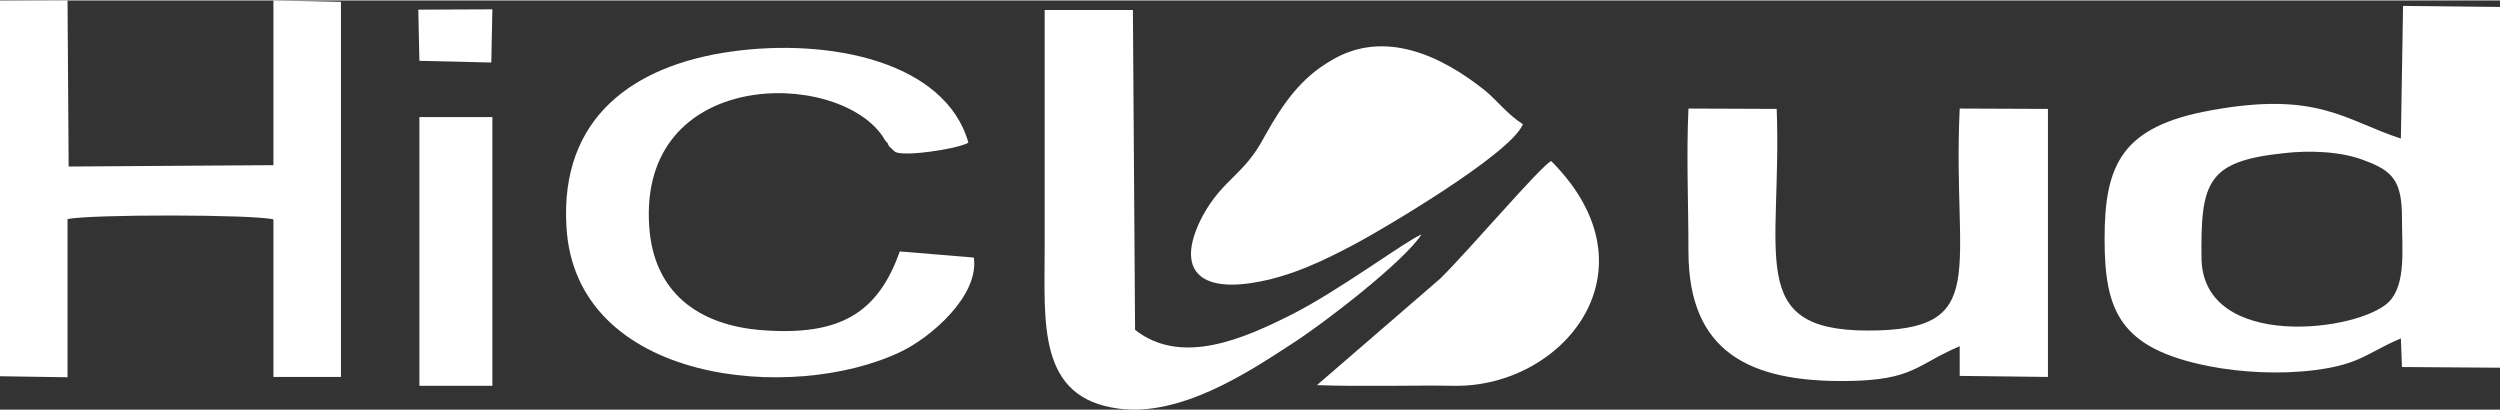 <?xml version="1.0" encoding="UTF-8"?>
<!DOCTYPE svg PUBLIC "-//W3C//DTD SVG 1.1//EN" "http://www.w3.org/Graphics/SVG/1.1/DTD/svg11.dtd">
<!-- Creator: CorelDRAW -->
<svg xmlns="http://www.w3.org/2000/svg" xml:space="preserve" width="1268px" height="208px" version="1.1" style="shape-rendering:geometricPrecision; text-rendering:geometricPrecision; image-rendering:optimizeQuality; fill-rule:evenodd; clip-rule:evenodd"
viewBox="0 0 1060.26 173.53"
 xmlns:xlink="http://www.w3.org/1999/xlink"
 xmlns:xodm="http://www.corel.com/coreldraw/odm/2003">
 <rect x="0" y="0" width="1060.26" height="173.53" fill="#333333" stroke="none"/>
 <defs>
  <style type="text/css">
   <![CDATA[
    .fil0 {fill:#ffffff}
    .fil1 {fill:#ffffff}
   ]]>
  </style>
 </defs>
 <g id="Layer_x0020_1">
  <path class="fil0" d="M1018.22 58.57c-23.56,-7.66 -35.11,-20.25 -80.39,-12 -37.88,6.79 -45.27,22.85 -45.27,54.52 0,30.66 6.47,46.42 43.89,53.94 13.86,2.75 30.49,3.62 45.27,1.74 19.41,-2.46 22.18,-7.38 36.5,-13.45l0.46 12.14 41.58 0.29 0 -153 -41.12 -0.44 -0.92 56.26zm-49.89 6.22c-32.34,3.47 -35.12,12.15 -34.65,45.26 1.38,38.47 66.52,30.52 79.46,17.79 7.39,-7.52 5.54,-22.41 5.54,-35.72 0,-15.18 -3.69,-19.67 -15.24,-24.01 -10.17,-4.19 -24.03,-4.62 -35.11,-3.32z"/>
  <path class="fil1" d="M0 159.37l28.64 0.43 0 -67.1c9.71,-2.02 78.54,-2.02 87.32,0.14l0 66.82 28.64 0 0 -159.08 -28.64 -0.58 0 69.85 -86.85 0.58 -0.47 -70.43 -28.64 0.15 0 159.22z"/>
  <path class="fil0" d="M831.12 146.64l0 12.58 37.42 0.44 0 -113.67 -37.42 -0.15c-3.24,69.28 13.85,94.3 -39.27,94.15 -51.75,-0.14 -36.04,-32.11 -38.35,-94l-37.42 -0.15c-0.92,19.67 0,40.93 0,60.6 0,42.66 25.87,55.39 66.99,54.95 28.64,-0.29 29.57,-6.94 48.05,-14.75z"/>
  <path class="fil0" d="M413.02 109.04l-31.42 -2.6c-9.24,26.17 -25.41,35.86 -58.21,33.41 -27.26,-2.03 -46.2,-16.06 -48.05,-43.97 -4.62,-67.1 79,-66.96 98.87,-38.47 0.92,1.45 0.92,1.74 2.31,3.19 0,0.43 0.46,0.86 0.46,1.15l2.31 2.17c2.31,2.75 26.8,-0.87 31.42,-3.61 -9.7,-34.28 -58.68,-44.55 -100.72,-38.62 -41.11,5.79 -72.53,27.77 -69.76,74.19 3.7,66.67 96.1,75.06 141.83,53.08 12.48,-5.93 33.27,-23.58 30.96,-39.92z"/>
  <path class="fil0" d="M602.89 99.21c-6.46,2.6 -34.65,23.57 -54.51,33.69 -20.33,10.27 -47.12,22.42 -66.99,6.8l-0.92 -135.65 -37.42 0c0,33.84 0,67.25 0,100.65 0,31.96 -3.24,63.92 31.41,68.41 26.33,3.47 54.98,-15.48 72.53,-26.9 14.79,-9.4 48.51,-35.58 55.9,-47z"/>
  <path class="fil1" d="M645.86 52.5c-6.47,-4.2 -10.63,-9.69 -15.71,-14.03 -18.48,-14.9 -42.96,-26.61 -65.6,-13.02 -12.94,7.52 -20.33,18.08 -28.18,32.11 -8.78,16.77 -17.56,17.79 -26.34,33.84 -11.08,21.11 -3.23,32.25 21.26,28.34 16.63,-2.6 31.41,-10.12 43.42,-16.48 9.7,-5.06 66.07,-38.04 71.15,-50.76z"/>
  <path class="fil0" d="M558.54 163.13c19.41,0.72 39.27,0 58.68,0.29 45.73,0.43 86.85,-49.03 40.65,-95.31 -4.16,1.74 -35.11,38.18 -47.12,49.9l-52.21 45.12z"/>
  <polygon class="fil1" points="177.87,56.83 177.87,163.42 208.82,163.42 208.82,49.46 177.87,49.46 "/>
  <polygon class="fil1" points="177.87,25.6 208.36,26.32 208.82,3.76 177.4,3.9 "/>
 </g>
</svg>
